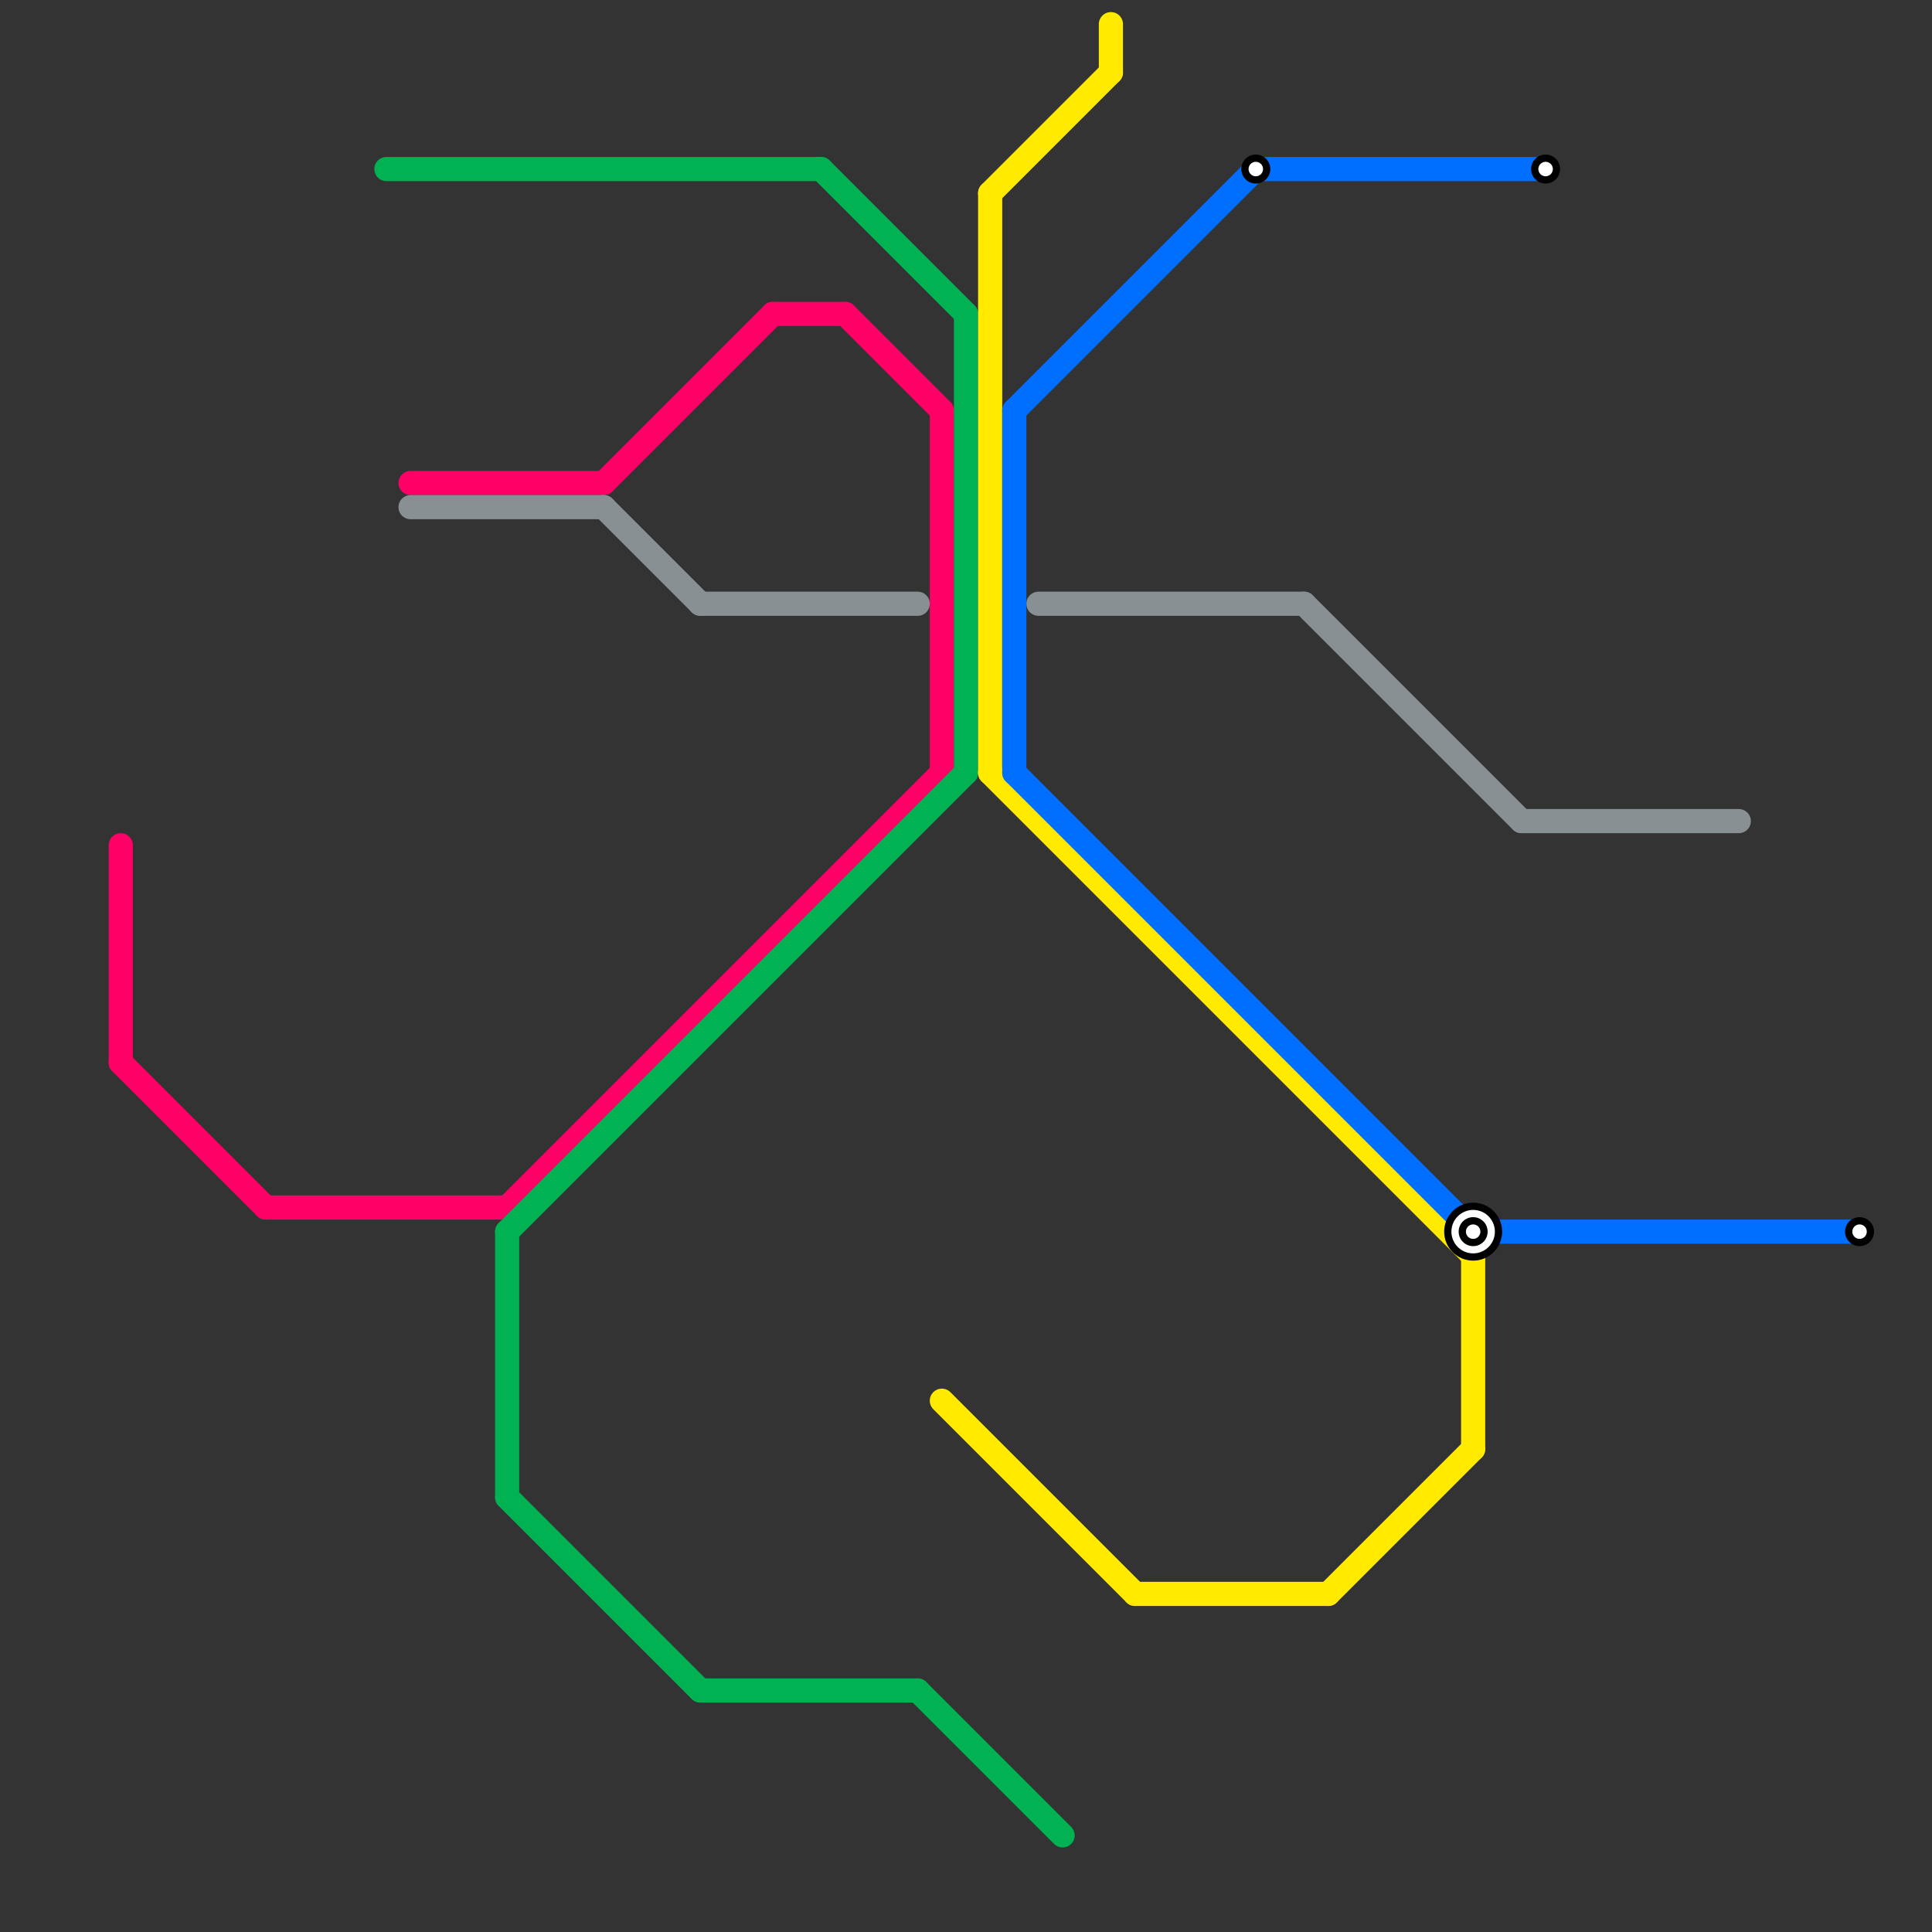 
<svg version="1.1" xmlns="http://www.w3.org/2000/svg" viewBox="0 0 80 80">
<rect x="0" y="0" width="80" height="80" fill="#333333" stroke="none"/>
<style>text { font: 1px Helvetica; font-weight: 600; white-space: pre; dominant-baseline: central; } line { stroke-width: 1; fill: none; stroke-linecap: round; stroke-linejoin: round; } .c0 { stroke: #ff0066 } .c1 { stroke: #00b251 } .c2 { stroke: #899094 } .c3 { stroke: #ffea00 } .c4 { stroke: #006eff }</style><defs><g id="wm-xf"><circle r="1.2" fill="#000"/><circle r="0.9" fill="#fff"/><circle r="0.6" fill="#000"/><circle r="0.3" fill="#fff"/></g><g id="wm"><circle r="0.6" fill="#000"/><circle r="0.3" fill="#fff"/></g></defs><line class="c0" x1="5" y1="35" x2="5" y2="44"/><line class="c0" x1="11" y1="50" x2="21" y2="50"/><line class="c0" x1="17" y1="20" x2="25" y2="20"/><line class="c0" x1="21" y1="50" x2="39" y2="32"/><line class="c0" x1="5" y1="44" x2="11" y2="50"/><line class="c0" x1="39" y1="17" x2="39" y2="32"/><line class="c0" x1="32" y1="13" x2="35" y2="13"/><line class="c0" x1="25" y1="20" x2="32" y2="13"/><line class="c0" x1="35" y1="13" x2="39" y2="17"/><line class="c1" x1="29" y1="70" x2="38" y2="70"/><line class="c1" x1="21" y1="51" x2="21" y2="62"/><line class="c1" x1="40" y1="13" x2="40" y2="32"/><line class="c1" x1="21" y1="62" x2="29" y2="70"/><line class="c1" x1="21" y1="51" x2="40" y2="32"/><line class="c1" x1="16" y1="7" x2="34" y2="7"/><line class="c1" x1="38" y1="70" x2="44" y2="76"/><line class="c1" x1="34" y1="7" x2="40" y2="13"/><line class="c2" x1="43" y1="25" x2="54" y2="25"/><line class="c2" x1="54" y1="25" x2="63" y2="34"/><line class="c2" x1="25" y1="21" x2="29" y2="25"/><line class="c2" x1="29" y1="25" x2="38" y2="25"/><line class="c2" x1="17" y1="21" x2="25" y2="21"/><line class="c2" x1="63" y1="34" x2="72" y2="34"/><line class="c3" x1="46" y1="1" x2="46" y2="3"/><line class="c3" x1="41" y1="8" x2="41" y2="32"/><line class="c3" x1="41" y1="8" x2="46" y2="3"/><line class="c3" x1="47" y1="66" x2="55" y2="66"/><line class="c3" x1="41" y1="32" x2="61" y2="52"/><line class="c3" x1="55" y1="66" x2="61" y2="60"/><line class="c3" x1="61" y1="52" x2="61" y2="60"/><line class="c3" x1="39" y1="58" x2="47" y2="66"/><line class="c4" x1="52" y1="7" x2="64" y2="7"/><line class="c4" x1="42" y1="17" x2="42" y2="32"/><line class="c4" x1="42" y1="17" x2="52" y2="7"/><line class="c4" x1="42" y1="32" x2="61" y2="51"/><line class="c4" x1="61" y1="51" x2="77" y2="51"/>

<use x="52" y="7" href="#wm"/><use x="61" y="51" href="#wm-xf"/><use x="64" y="7" href="#wm"/><use x="77" y="51" href="#wm"/>
</svg>

